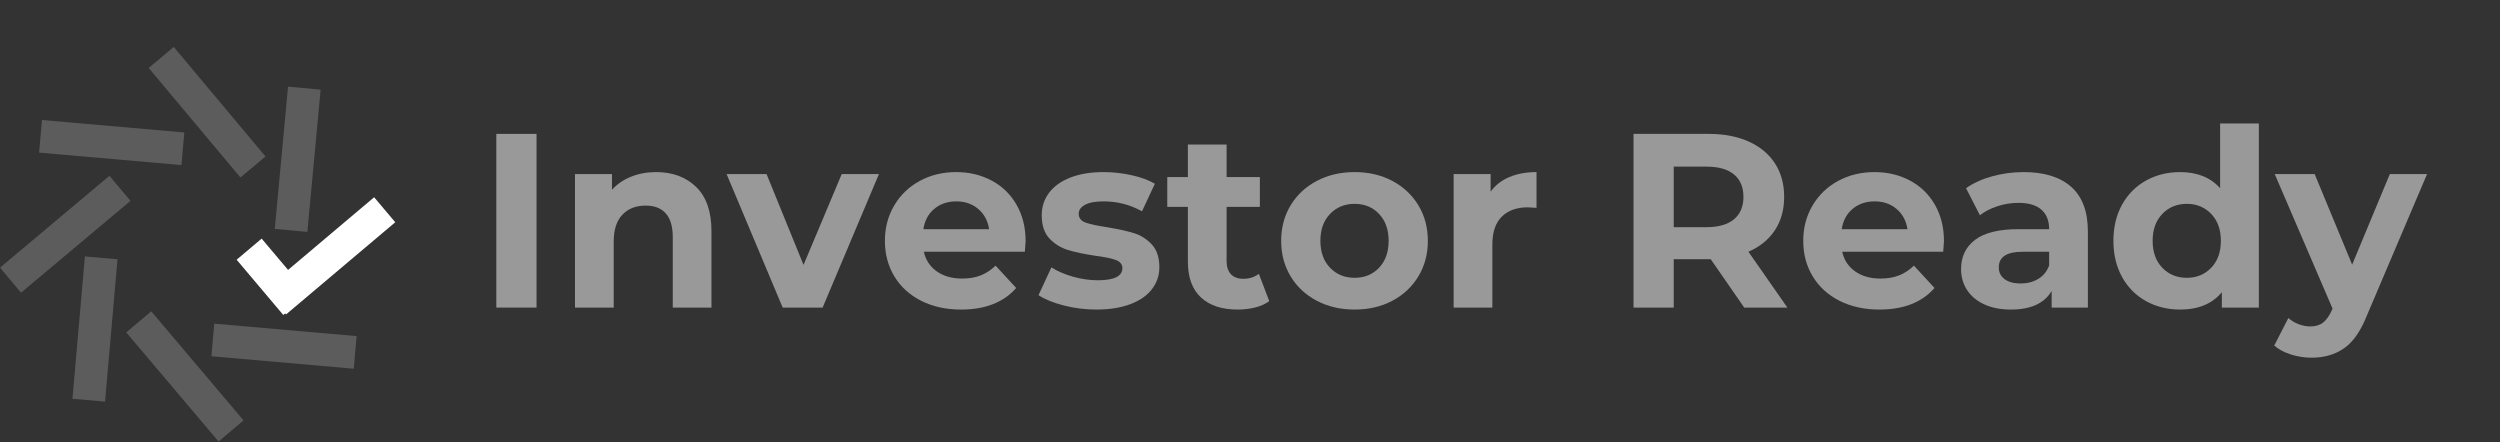 <svg xmlns="http://www.w3.org/2000/svg" xmlns:xlink="http://www.w3.org/1999/xlink" width="1583" zoomAndPan="magnify" viewBox="0 0 1187.25 210" height="280" preserveAspectRatio="xMidYMid meet" version="1.0"><rect x="0" y="0" width="1187.25" height="210" fill="#333333" stroke="none"/><defs><filter x="0%" y="0%" width="100%" height="100%" id="7bd69f890b"><feColorMatrix values="0 0 0 0 1 0 0 0 0 1 0 0 0 0 1 0 0 0 1 0" color-interpolation-filters="sRGB"/></filter><g/><mask id="c0a7491f85"><g filter="url(#7bd69f890b)"><rect x="-118.725" width="1424.7" fill="#000000" y="-21" height="252" fill-opacity="0.5"/></g></mask><clipPath id="08b9e5d33f"><rect x="0" width="929" y="0" height="145"/></clipPath><clipPath id="1541ff3687"><path d="M 125 93 L 188 93 L 188 150 L 125 150 Z M 125 93 " clip-rule="nonzero"/></clipPath><clipPath id="8ce9eb16ff"><path d="M 125.82 137.445 L 177.676 93.672 L 187.699 105.547 L 135.844 149.32 Z M 125.82 137.445 " clip-rule="nonzero"/></clipPath><clipPath id="26c9d0ed81"><path d="M 112 113 L 147 113 L 147 150 L 112 150 Z M 112 113 " clip-rule="nonzero"/></clipPath><clipPath id="37225c8828"><path d="M 124.254 113.312 L 146.406 139.559 L 134.531 149.582 L 112.379 123.34 Z M 124.254 113.312 " clip-rule="nonzero"/></clipPath><mask id="5ddb836a6e"><g filter="url(#7bd69f890b)"><rect x="-118.725" width="1424.7" fill="#000000" y="-21" height="252" fill-opacity="0.2"/></g></mask><clipPath id="888dbe88cd"><path d="M 0.477 0.082 L 22.305 0.082 L 22.305 69.156 L 0.477 69.156 Z M 0.477 0.082 " clip-rule="nonzero"/></clipPath><clipPath id="e8cbe54b9b"><path d="M 0.492 67.699 L 6.789 0.129 L 22.266 1.574 L 15.965 69.141 Z M 0.492 67.699 " clip-rule="nonzero"/></clipPath><clipPath id="257441a94e"><rect x="0" width="23" y="0" height="70"/></clipPath><mask id="6e0bc1125e"><g filter="url(#7bd69f890b)"><rect x="-118.725" width="1424.7" fill="#000000" y="-21" height="252" fill-opacity="0.2"/></g></mask><clipPath id="59ea09c7ff"><path d="M 0.516 0.133 L 56.16 0.133 L 56.16 62.492 L 0.516 62.492 Z M 0.516 0.133 " clip-rule="nonzero"/></clipPath><clipPath id="3a073f0947"><path d="M 44.176 62.293 L 0.605 10.27 L 12.52 0.289 L 56.09 52.316 Z M 44.176 62.293 " clip-rule="nonzero"/></clipPath><clipPath id="ebf4e0b532"><rect x="0" width="57" y="0" height="63"/></clipPath><mask id="c0495984df"><g filter="url(#7bd69f890b)"><rect x="-118.725" width="1424.7" fill="#000000" y="-21" height="252" fill-opacity="0.2"/></g></mask><clipPath id="78ce4895a0"><path d="M 0.469 0.91 L 69.543 0.91 L 69.543 22.496 L 0.469 22.496 Z M 0.469 0.91 " clip-rule="nonzero"/></clipPath><clipPath id="57dcc7e203"><path d="M 68.176 22.395 L 0.57 16.48 L 1.926 0.996 L 69.531 6.91 Z M 68.176 22.395 " clip-rule="nonzero"/></clipPath><clipPath id="5fb6b679b2"><rect x="0" width="70" y="0" height="23"/></clipPath><mask id="c913dece8b"><g filter="url(#7bd69f890b)"><rect x="-118.725" width="1424.7" fill="#000000" y="-21" height="252" fill-opacity="0.2"/></g></mask><clipPath id="111fadb0e3"><path d="M 0 0.293 L 62 0.293 L 62 56.18 L 0 56.18 Z M 0 0.293 " clip-rule="nonzero"/></clipPath><clipPath id="424bd0f9a4"><path d="M 61.969 12.387 L 9.984 56.008 L -0.004 44.102 L 51.98 0.48 Z M 61.969 12.387 " clip-rule="nonzero"/></clipPath><clipPath id="3ed180b4fa"><rect x="0" width="63" y="0" height="57"/></clipPath><mask id="f6071fec55"><g filter="url(#7bd69f890b)"><rect x="-118.725" width="1424.7" fill="#000000" y="-21" height="252" fill-opacity="0.2"/></g></mask><clipPath id="1c06469dcb"><path d="M 0.297 0.668 L 21.883 0.668 L 21.883 69.746 L 0.297 69.746 Z M 0.297 0.668 " clip-rule="nonzero"/></clipPath><clipPath id="6345b101ae"><path d="M 21.805 2.133 L 15.891 69.734 L 0.406 68.379 L 6.32 0.777 Z M 21.805 2.133 " clip-rule="nonzero"/></clipPath><clipPath id="76bf496c4e"><rect x="0" width="22" y="0" height="70"/></clipPath><clipPath id="175cecce2f"><path d="M 59 147 L 116 147 L 116 209.934 L 59 209.934 Z M 59 147 " clip-rule="nonzero"/></clipPath><mask id="5007afdcc6"><g filter="url(#7bd69f890b)"><rect x="-118.725" width="1424.7" fill="#000000" y="-21" height="252" fill-opacity="0.2"/></g></mask><clipPath id="82479bbafa"><path d="M 0.961 0.812 L 56.848 0.812 L 56.848 62.695 L 0.961 62.695 Z M 0.961 0.812 " clip-rule="nonzero"/></clipPath><clipPath id="236ec3aca9"><path d="M 12.828 0.832 L 56.656 52.641 L 44.789 62.676 L 0.961 10.867 Z M 12.828 0.832 " clip-rule="nonzero"/></clipPath><clipPath id="bee1a5149d"><rect x="0" width="57" y="0" height="63"/></clipPath><mask id="fde0d2a499"><g filter="url(#7bd69f890b)"><rect x="-118.725" width="1424.7" fill="#000000" y="-21" height="252" fill-opacity="0.2"/></g></mask><clipPath id="34084f4609"><path d="M 0.258 0.57 L 69.574 0.57 L 69.574 22.156 L 0.258 22.156 Z M 0.258 0.57 " clip-rule="nonzero"/></clipPath><clipPath id="e89a69f509"><path d="M 1.75 0.703 L 69.355 6.617 L 68 22.102 L 0.398 16.188 Z M 1.75 0.703 " clip-rule="nonzero"/></clipPath><clipPath id="fbd4c7e399"><rect x="0" width="70" y="0" height="23"/></clipPath></defs><g mask="url(#c0a7491f85)"><g transform="matrix(1, 0, 0, 1, 225, 32)"><g clip-path="url(#08b9e5d33f)"><g fill="#ffffff" fill-opacity="1"><g transform="translate(0.926, 114.07)"><g><path d="M 9.781 -82.484 L 28.875 -82.484 L 28.875 0 L 9.781 0 Z M 9.781 -82.484 "/></g></g></g><g fill="#ffffff" fill-opacity="1"><g transform="translate(39.577, 114.07)"><g><path d="M 47.016 -64.344 C 54.867 -64.344 61.211 -61.984 66.047 -57.266 C 70.879 -52.555 73.297 -45.566 73.297 -36.297 L 73.297 0 L 54.922 0 L 54.922 -33.469 C 54.922 -38.5 53.816 -42.25 51.609 -44.719 C 49.41 -47.195 46.227 -48.438 42.062 -48.438 C 37.438 -48.438 33.75 -47 31 -44.125 C 28.25 -41.258 26.875 -37 26.875 -31.344 L 26.875 0 L 8.484 0 L 8.484 -63.406 L 26.047 -63.406 L 26.047 -55.969 C 28.484 -58.645 31.504 -60.707 35.109 -62.156 C 38.723 -63.613 42.691 -64.344 47.016 -64.344 Z M 47.016 -64.344 "/></g></g></g><g fill="#ffffff" fill-opacity="1"><g transform="translate(121.004, 114.07)"><g><path d="M 71.406 -63.406 L 44.656 0 L 25.688 0 L -0.938 -63.406 L 18.031 -63.406 L 35.594 -20.266 L 53.734 -63.406 Z M 71.406 -63.406 "/></g></g></g><g fill="#ffffff" fill-opacity="1"><g transform="translate(191.472, 114.07)"><g><path d="M 70.594 -31.469 C 70.594 -31.227 70.473 -29.578 70.234 -26.516 L 22.266 -26.516 C 23.129 -22.586 25.172 -19.484 28.391 -17.203 C 31.617 -14.922 35.629 -13.781 40.422 -13.781 C 43.723 -13.781 46.648 -14.27 49.203 -15.25 C 51.754 -16.238 54.129 -17.797 56.328 -19.922 L 66.109 -9.312 C 60.141 -2.477 51.422 0.938 39.953 0.938 C 32.797 0.938 26.469 -0.453 20.969 -3.234 C 15.477 -6.023 11.238 -9.895 8.25 -14.844 C 5.258 -19.789 3.766 -25.41 3.766 -31.703 C 3.766 -37.91 5.238 -43.504 8.188 -48.484 C 11.133 -53.473 15.18 -57.363 20.328 -60.156 C 25.473 -62.945 31.227 -64.344 37.594 -64.344 C 43.801 -64.344 49.414 -63.004 54.438 -60.328 C 59.469 -57.66 63.414 -53.832 66.281 -48.844 C 69.156 -43.852 70.594 -38.062 70.594 -31.469 Z M 37.703 -50.438 C 33.547 -50.438 30.051 -49.254 27.219 -46.891 C 24.395 -44.535 22.664 -41.316 22.031 -37.234 L 53.266 -37.234 C 52.641 -41.242 50.91 -44.445 48.078 -46.844 C 45.254 -49.238 41.797 -50.438 37.703 -50.438 Z M 37.703 -50.438 "/></g></g></g><g fill="#ffffff" fill-opacity="1"><g transform="translate(265.829, 114.07)"><g><path d="M 29.812 0.938 C 24.551 0.938 19.406 0.289 14.375 -1 C 9.344 -2.301 5.336 -3.93 2.359 -5.891 L 8.484 -19.094 C 11.316 -17.281 14.734 -15.805 18.734 -14.672 C 22.742 -13.535 26.672 -12.969 30.516 -12.969 C 38.297 -12.969 42.188 -14.891 42.188 -18.734 C 42.188 -20.547 41.125 -21.844 39 -22.625 C 36.883 -23.406 33.625 -24.07 29.219 -24.625 C 24.039 -25.414 19.758 -26.32 16.375 -27.344 C 13 -28.363 10.07 -30.172 7.594 -32.766 C 5.125 -35.359 3.891 -39.051 3.891 -43.844 C 3.891 -47.844 5.047 -51.395 7.359 -54.5 C 9.68 -57.602 13.062 -60.02 17.5 -61.75 C 21.938 -63.477 27.18 -64.344 33.234 -64.344 C 37.711 -64.344 42.172 -63.848 46.609 -62.859 C 51.047 -61.879 54.719 -60.523 57.625 -58.797 L 51.5 -45.719 C 45.914 -48.863 39.828 -50.438 33.234 -50.438 C 29.305 -50.438 26.359 -49.883 24.391 -48.781 C 22.43 -47.688 21.453 -46.273 21.453 -44.547 C 21.453 -42.578 22.508 -41.195 24.625 -40.406 C 26.75 -39.625 30.129 -38.883 34.766 -38.188 C 39.953 -37.32 44.191 -36.395 47.484 -35.406 C 50.785 -34.426 53.656 -32.641 56.094 -30.047 C 58.531 -27.453 59.75 -23.836 59.75 -19.203 C 59.75 -15.273 58.566 -11.781 56.203 -8.719 C 53.848 -5.656 50.41 -3.281 45.891 -1.594 C 41.379 0.094 36.02 0.938 29.812 0.938 Z M 29.812 0.938 "/></g></g></g><g fill="#ffffff" fill-opacity="1"><g transform="translate(328.402, 114.07)"><g><path d="M 49.375 -3.062 C 47.57 -1.727 45.352 -0.727 42.719 -0.062 C 40.082 0.602 37.312 0.938 34.406 0.938 C 26.863 0.938 21.031 -0.984 16.906 -4.828 C 12.781 -8.68 10.719 -14.336 10.719 -21.797 L 10.719 -47.844 L 0.938 -47.844 L 0.938 -61.984 L 10.719 -61.984 L 10.719 -77.422 L 29.109 -77.422 L 29.109 -61.984 L 44.906 -61.984 L 44.906 -47.844 L 29.109 -47.844 L 29.109 -22.031 C 29.109 -19.363 29.797 -17.301 31.172 -15.844 C 32.547 -14.395 34.488 -13.672 37 -13.672 C 39.906 -13.672 42.379 -14.457 44.422 -16.031 Z M 49.375 -3.062 "/></g></g></g><g fill="#ffffff" fill-opacity="1"><g transform="translate(379.662, 114.07)"><g><path d="M 38.656 0.938 C 31.977 0.938 25.988 -0.453 20.688 -3.234 C 15.383 -6.023 11.238 -9.895 8.25 -14.844 C 5.258 -19.789 3.766 -25.41 3.766 -31.703 C 3.766 -37.984 5.258 -43.598 8.25 -48.547 C 11.238 -53.492 15.383 -57.363 20.688 -60.156 C 25.988 -62.945 31.977 -64.344 38.656 -64.344 C 45.332 -64.344 51.301 -62.945 56.562 -60.156 C 61.82 -57.363 65.945 -53.492 68.938 -48.547 C 71.926 -43.598 73.422 -37.984 73.422 -31.703 C 73.422 -25.41 71.926 -19.789 68.938 -14.844 C 65.945 -9.895 61.82 -6.023 56.562 -3.234 C 51.301 -0.453 45.332 0.938 38.656 0.938 Z M 38.656 -14.141 C 43.363 -14.141 47.227 -15.727 50.25 -18.906 C 53.281 -22.094 54.797 -26.359 54.797 -31.703 C 54.797 -37.047 53.281 -41.305 50.25 -44.484 C 47.227 -47.672 43.363 -49.266 38.656 -49.266 C 33.938 -49.266 30.047 -47.672 26.984 -44.484 C 23.922 -41.305 22.391 -37.047 22.391 -31.703 C 22.391 -26.359 23.922 -22.094 26.984 -18.906 C 30.047 -15.727 33.938 -14.141 38.656 -14.141 Z M 38.656 -14.141 "/></g></g></g><g fill="#ffffff" fill-opacity="1"><g transform="translate(456.847, 114.07)"><g><path d="M 26.047 -55.031 C 28.242 -58.094 31.207 -60.41 34.938 -61.984 C 38.664 -63.555 42.969 -64.344 47.844 -64.344 L 47.844 -47.375 C 45.801 -47.531 44.426 -47.609 43.719 -47.609 C 38.457 -47.609 34.332 -46.133 31.344 -43.188 C 28.363 -40.238 26.875 -35.82 26.875 -29.938 L 26.875 0 L 8.484 0 L 8.484 -63.406 L 26.047 -63.406 Z M 26.047 -55.031 "/></g></g></g><g fill="#ffffff" fill-opacity="1"><g transform="translate(507.636, 114.07)"><g/></g></g><g fill="#ffffff" fill-opacity="1"><g transform="translate(540.984, 114.07)"><g><path d="M 62.344 0 L 46.438 -22.984 L 28.875 -22.984 L 28.875 0 L 9.781 0 L 9.781 -82.484 L 45.484 -82.484 C 52.797 -82.484 59.141 -81.266 64.516 -78.828 C 69.898 -76.398 74.047 -72.945 76.953 -68.469 C 79.859 -63.988 81.312 -58.688 81.312 -52.562 C 81.312 -46.426 79.836 -41.141 76.891 -36.703 C 73.941 -32.266 69.758 -28.867 64.344 -26.516 L 82.844 0 Z M 61.984 -52.562 C 61.984 -57.195 60.488 -60.75 57.5 -63.219 C 54.52 -65.695 50.16 -66.938 44.422 -66.938 L 28.875 -66.938 L 28.875 -38.188 L 44.422 -38.188 C 50.16 -38.188 54.52 -39.441 57.5 -41.953 C 60.488 -44.461 61.984 -48 61.984 -52.562 Z M 61.984 -52.562 "/></g></g></g><g fill="#ffffff" fill-opacity="1"><g transform="translate(627.596, 114.07)"><g><path d="M 70.594 -31.469 C 70.594 -31.227 70.473 -29.578 70.234 -26.516 L 22.266 -26.516 C 23.129 -22.586 25.172 -19.484 28.391 -17.203 C 31.617 -14.922 35.629 -13.781 40.422 -13.781 C 43.723 -13.781 46.648 -14.27 49.203 -15.25 C 51.754 -16.238 54.129 -17.797 56.328 -19.922 L 66.109 -9.312 C 60.141 -2.477 51.422 0.938 39.953 0.938 C 32.797 0.938 26.469 -0.453 20.969 -3.234 C 15.477 -6.023 11.238 -9.895 8.25 -14.844 C 5.258 -19.789 3.766 -25.41 3.766 -31.703 C 3.766 -37.91 5.238 -43.504 8.188 -48.484 C 11.133 -53.473 15.18 -57.363 20.328 -60.156 C 25.473 -62.945 31.227 -64.344 37.594 -64.344 C 43.801 -64.344 49.414 -63.004 54.438 -60.328 C 59.469 -57.66 63.414 -53.832 66.281 -48.844 C 69.156 -43.852 70.594 -38.062 70.594 -31.469 Z M 37.703 -50.438 C 33.547 -50.438 30.051 -49.254 27.219 -46.891 C 24.395 -44.535 22.664 -41.316 22.031 -37.234 L 53.266 -37.234 C 52.641 -41.242 50.91 -44.445 48.078 -46.844 C 45.254 -49.238 41.797 -50.438 37.703 -50.438 Z M 37.703 -50.438 "/></g></g></g><g fill="#ffffff" fill-opacity="1"><g transform="translate(701.953, 114.07)"><g><path d="M 34.062 -64.344 C 43.875 -64.344 51.41 -62.004 56.672 -57.328 C 61.941 -52.648 64.578 -45.598 64.578 -36.172 L 64.578 0 L 47.375 0 L 47.375 -7.891 C 43.914 -2.004 37.473 0.938 28.047 0.938 C 23.172 0.938 18.945 0.113 15.375 -1.531 C 11.801 -3.176 9.07 -5.453 7.188 -8.359 C 5.301 -11.273 4.359 -14.578 4.359 -18.266 C 4.359 -24.16 6.578 -28.797 11.016 -32.172 C 15.453 -35.547 22.305 -37.234 31.578 -37.234 L 46.188 -37.234 C 46.188 -41.242 44.969 -44.328 42.531 -46.484 C 40.102 -48.648 36.453 -49.734 31.578 -49.734 C 28.203 -49.734 24.883 -49.203 21.625 -48.141 C 18.363 -47.078 15.594 -45.645 13.312 -43.844 L 6.719 -56.688 C 10.176 -59.125 14.316 -61.008 19.141 -62.344 C 23.973 -63.676 28.945 -64.344 34.062 -64.344 Z M 32.641 -11.438 C 35.785 -11.438 38.57 -12.16 41 -13.609 C 43.438 -15.066 45.164 -17.207 46.188 -20.031 L 46.188 -26.516 L 33.578 -26.516 C 26.035 -26.516 22.266 -24.039 22.266 -19.094 C 22.266 -16.738 23.188 -14.875 25.031 -13.5 C 26.883 -12.125 29.422 -11.438 32.641 -11.438 Z M 32.641 -11.438 "/></g></g></g><g fill="#ffffff" fill-opacity="1"><g transform="translate(774.66, 114.07)"><g><path d="M 73.062 -87.438 L 73.062 0 L 55.5 0 L 55.5 -7.312 C 50.945 -1.812 44.348 0.938 35.703 0.938 C 29.734 0.938 24.332 -0.395 19.5 -3.062 C 14.664 -5.738 10.875 -9.551 8.125 -14.5 C 5.375 -19.445 4 -25.18 4 -31.703 C 4 -38.223 5.375 -43.957 8.125 -48.906 C 10.875 -53.852 14.664 -57.66 19.5 -60.328 C 24.332 -63.004 29.734 -64.344 35.703 -64.344 C 43.797 -64.344 50.117 -61.789 54.672 -56.688 L 54.672 -87.438 Z M 38.891 -14.141 C 43.523 -14.141 47.375 -15.727 50.438 -18.906 C 53.5 -22.094 55.031 -26.359 55.031 -31.703 C 55.031 -37.047 53.5 -41.305 50.438 -44.484 C 47.375 -47.672 43.523 -49.266 38.891 -49.266 C 34.172 -49.266 30.281 -47.672 27.219 -44.484 C 24.156 -41.305 22.625 -37.047 22.625 -31.703 C 22.625 -26.359 24.156 -22.094 27.219 -18.906 C 30.281 -15.727 34.172 -14.141 38.891 -14.141 Z M 38.891 -14.141 "/></g></g></g><g fill="#ffffff" fill-opacity="1"><g transform="translate(856.205, 114.07)"><g><path d="M 71.406 -63.406 L 42.781 3.891 C 39.875 11.191 36.281 16.332 32 19.312 C 27.719 22.301 22.551 23.797 16.5 23.797 C 13.195 23.797 9.938 23.285 6.719 22.266 C 3.5 21.242 0.867 19.832 -1.172 18.031 L 5.531 4.953 C 6.945 6.203 8.578 7.18 10.422 7.891 C 12.273 8.598 14.102 8.953 15.906 8.953 C 18.426 8.953 20.469 8.344 22.031 7.125 C 23.602 5.906 25.02 3.883 26.281 1.062 L 26.516 0.469 L -0.938 -63.406 L 18.031 -63.406 L 35.828 -20.391 L 53.734 -63.406 Z M 71.406 -63.406 "/></g></g></g></g></g></g><g clip-path="url(#1541ff3687)"><g clip-path="url(#8ce9eb16ff)"><path fill="#ffffff" d="M 125.82 137.445 L 177.684 93.664 L 187.707 105.543 L 135.844 149.32 Z M 125.82 137.445 " fill-opacity="1" fill-rule="nonzero"/></g></g><g clip-path="url(#26c9d0ed81)"><g clip-path="url(#37225c8828)"><path fill="#ffffff" d="M 124.254 113.312 L 146.418 139.57 L 134.543 149.594 L 112.379 123.34 Z M 124.254 113.312 " fill-opacity="1" fill-rule="nonzero"/></g></g><g mask="url(#5ddb836a6e)"><g transform="matrix(1, 0, 0, 1, 130, 41)"><g clip-path="url(#257441a94e)"><g clip-path="url(#888dbe88cd)"><g clip-path="url(#e8cbe54b9b)"><path fill="#ffffff" d="M 0.492 67.699 L 6.793 0.117 L 22.266 1.562 L 15.965 69.141 Z M 0.492 67.699 " fill-opacity="1" fill-rule="nonzero"/></g></g></g></g></g><g mask="url(#6e0bc1125e)"><g transform="matrix(1, 0, 0, 1, 70, 22)"><g clip-path="url(#ebf4e0b532)"><g clip-path="url(#59ea09c7ff)"><g clip-path="url(#3a073f0947)"><path fill="#ffffff" d="M 44.176 62.293 L 0.598 10.262 L 12.512 0.281 L 56.09 52.316 Z M 44.176 62.293 " fill-opacity="1" fill-rule="nonzero"/></g></g></g></g></g><g mask="url(#c0495984df)"><g transform="matrix(1, 0, 0, 1, 18, 56)"><g clip-path="url(#5fb6b679b2)"><g clip-path="url(#78ce4895a0)"><g clip-path="url(#57dcc7e203)"><path fill="#ffffff" d="M 68.176 22.395 L 0.562 16.477 L 1.918 0.996 L 69.531 6.91 Z M 68.176 22.395 " fill-opacity="1" fill-rule="nonzero"/></g></g></g></g></g><g mask="url(#c913dece8b)"><g transform="matrix(1, 0, 0, 1, 0, 83)"><g clip-path="url(#3ed180b4fa)"><g clip-path="url(#111fadb0e3)"><g clip-path="url(#424bd0f9a4)"><path fill="#ffffff" d="M 61.969 12.387 L 9.977 56.016 L -0.012 44.109 L 51.98 0.48 Z M 61.969 12.387 " fill-opacity="1" fill-rule="nonzero"/></g></g></g></g></g><g mask="url(#f6071fec55)"><g transform="matrix(1, 0, 0, 1, 34, 121)"><g clip-path="url(#76bf496c4e)"><g clip-path="url(#1c06469dcb)"><g clip-path="url(#6345b101ae)"><path fill="#ffffff" d="M 21.805 2.133 L 15.887 69.746 L 0.406 68.391 L 6.32 0.777 Z M 21.805 2.133 " fill-opacity="1" fill-rule="nonzero"/></g></g></g></g></g><g clip-path="url(#175cecce2f)"><g mask="url(#5007afdcc6)"><g transform="matrix(1, 0, 0, 1, 59, 147)"><g clip-path="url(#bee1a5149d)"><g clip-path="url(#82479bbafa)"><g clip-path="url(#236ec3aca9)"><path fill="#ffffff" d="M 12.828 0.832 L 56.66 52.648 L 44.797 62.684 L 0.961 10.867 Z M 12.828 0.832 " fill-opacity="1" fill-rule="nonzero"/></g></g></g></g></g></g><g mask="url(#fde0d2a499)"><g transform="matrix(1, 0, 0, 1, 100, 153)"><g clip-path="url(#fbd4c7e399)"><g clip-path="url(#34084f4609)"><g clip-path="url(#e89a69f509)"><path fill="#ffffff" d="M 1.75 0.703 L 69.363 6.621 L 68.012 22.102 L 0.398 16.188 Z M 1.75 0.703 " fill-opacity="1" fill-rule="nonzero"/></g></g></g></g></g></svg>